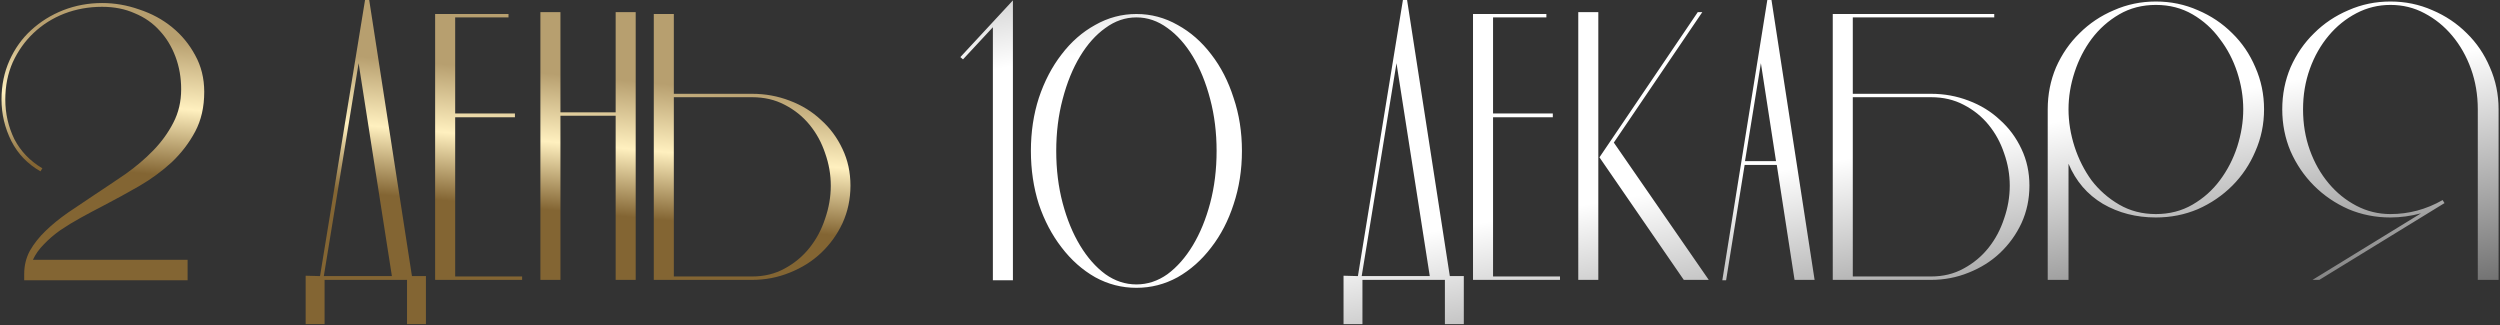<?xml version="1.0" encoding="UTF-8"?> <svg xmlns="http://www.w3.org/2000/svg" width="661" height="86" viewBox="0 0 661 86" fill="none"><rect x="0" y="0" width="661" height="86" fill="#333333" stroke="none"/> <path d="M27 1.8C23.467 1.8 20.133 2.4 17 3.6C13.933 4.8 11.233 6.5 8.9 8.7C6.633 10.833 4.8 13.4 3.4 16.4C2.067 19.4 1.4 22.7 1.4 26.3C1.4 30.033 2.2 33.533 3.8 36.8C5.467 40 7.933 42.567 11.2 44.5L10.7 45.3C7.3 43.367 4.733 40.7 3 37.3C1.267 33.833 0.4 30.167 0.4 26.3C0.4 22.567 1.1 19.133 2.5 16C3.9 12.867 5.8 10.2 8.2 8C10.667 5.733 13.5 3.967 16.7 2.7C19.967 1.433 23.4 0.8 27 0.8C30.333 0.8 33.6 1.367 36.8 2.5C40.067 3.567 42.967 5.133 45.5 7.2C48.033 9.267 50.067 11.733 51.6 14.6C53.2 17.467 54 20.7 54 24.3C54 28.3 53.2 31.8 51.6 34.8C50 37.8 47.933 40.5 45.4 42.9C42.867 45.233 40 47.333 36.8 49.2C33.667 51 30.5 52.733 27.3 54.4C25.233 55.467 23.233 56.533 21.3 57.6C19.367 58.667 17.567 59.767 15.9 60.9C14.3 62.033 12.867 63.267 11.6 64.6C10.333 65.867 9.367 67.233 8.7 68.7H49.6V74.1H6.4V72.4C6.4 70.2 6.9 68.167 7.9 66.3C8.967 64.433 10.367 62.667 12.1 61C13.833 59.333 15.8 57.733 18 56.2C20.267 54.667 22.6 53.1 25 51.5C27.733 49.7 30.467 47.867 33.2 46C35.933 44.067 38.367 42 40.5 39.8C42.7 37.533 44.467 35.1 45.8 32.5C47.2 29.833 47.9 26.867 47.9 23.6C47.9 20.533 47.4 17.667 46.4 15C45.4 12.333 44 10.033 42.2 8.1C40.4 6.1 38.2 4.567 35.6 3.5C33.067 2.367 30.2 1.8 27 1.8ZM112.617 73V85.7H107.617V74H85.817V85.7H80.817V72.9L84.617 73L96.517 -9.53674e-07H97.617L108.917 73H112.517H112.617ZM94.817 16.7L85.617 73H103.617L94.817 16.7ZM136.148 30V31H120.348V73.1H138.048V74H115.048V3.7H134.448V4.6H120.348V30H136.148ZM168.08 3.2V74H162.78V30.6H148.18V74H142.88V3.2H148.18V29.7H162.78V3.2H168.08ZM178.161 3.7V24.8H198.861C202.328 24.8 205.628 25.4 208.761 26.6C211.961 27.8 214.728 29.5 217.061 31.7C219.461 33.833 221.361 36.4 222.761 39.4C224.161 42.333 224.861 45.567 224.861 49.1C224.861 52.633 224.161 55.933 222.761 59C221.361 62 219.461 64.633 217.061 66.9C214.728 69.1 211.961 70.833 208.761 72.1C205.628 73.367 202.328 74 198.861 74H172.861V3.7H178.161ZM178.161 25.7V73.1H198.861C202.061 73.1 204.928 72.4 207.461 71C210.061 69.6 212.261 67.767 214.061 65.5C215.861 63.233 217.228 60.667 218.161 57.8C219.161 54.933 219.661 52.033 219.661 49.1C219.661 46.167 219.161 43.3 218.161 40.5C217.228 37.7 215.861 35.2 214.061 33C212.261 30.8 210.061 29.033 207.461 27.7C204.928 26.367 202.061 25.7 198.861 25.7H178.161Z" fill="url(#paint0_linear_1399_732)"></path> <path d="M267.816 0.1V74.1H262.516V7.2L254.616 15.7L253.916 15.1L267.816 0.1ZM300.468 4.6C297.535 4.6 294.801 5.533 292.268 7.4C289.735 9.2 287.501 11.7 285.568 14.9C283.635 18.1 282.101 21.867 280.968 26.2C279.835 30.467 279.268 35.033 279.268 39.9C279.268 44.833 279.835 49.433 280.968 53.7C282.101 57.967 283.635 61.7 285.568 64.9C287.501 68.1 289.735 70.633 292.268 72.5C294.801 74.3 297.535 75.2 300.468 75.2C303.401 75.2 306.135 74.3 308.668 72.5C311.201 70.633 313.435 68.1 315.368 64.9C317.301 61.7 318.835 57.967 319.968 53.7C321.101 49.433 321.668 44.833 321.668 39.9C321.668 35.033 321.101 30.467 319.968 26.2C318.835 21.867 317.301 18.1 315.368 14.9C313.435 11.7 311.201 9.2 308.668 7.4C306.135 5.533 303.401 4.6 300.468 4.6ZM300.468 3.7C304.335 3.7 307.968 4.667 311.368 6.6C314.768 8.467 317.735 11.067 320.268 14.4C322.801 17.667 324.768 21.5 326.168 25.9C327.635 30.233 328.368 34.9 328.368 39.9C328.368 44.9 327.635 49.6 326.168 54C324.768 58.333 322.801 62.133 320.268 65.4C317.735 68.733 314.768 71.367 311.368 73.3C307.968 75.167 304.335 76.1 300.468 76.1C296.601 76.1 292.968 75.167 289.568 73.3C286.168 71.367 283.201 68.733 280.668 65.4C278.135 62.133 276.135 58.333 274.668 54C273.268 49.6 272.568 44.9 272.568 39.9C272.568 34.9 273.268 30.233 274.668 25.9C276.135 21.5 278.135 17.667 280.668 14.4C283.201 11.067 286.168 8.467 289.568 6.6C292.968 4.667 296.601 3.7 300.468 3.7ZM387.031 73V85.7H382.031V74H360.231V85.7H355.231V72.9L359.031 73L370.931 -9.53674e-07H372.031L383.331 73H386.931H387.031ZM369.231 16.7L360.031 73H378.031L369.231 16.7ZM410.563 30V31H394.763V73.1H412.463V74H389.463V3.7H408.863V4.6H394.763V30H410.563ZM422.595 3.2V74H417.295V3.2H422.595ZM426.695 37.7L451.795 74H445.195L422.895 41.6L448.895 3.2H450.095L426.695 37.7ZM469.58 42.6L465.58 16.7L461.38 42.6H469.58ZM479.78 74H474.48L469.78 43.6H461.28L456.38 74.1H455.38L467.28 -9.53674e-07H468.38L479.78 74ZM527.28 4.6H489.88V24.8H510.58C514.046 24.8 517.346 25.4 520.48 26.6C523.68 27.8 526.446 29.5 528.78 31.7C531.18 33.833 533.08 36.4 534.48 39.4C535.88 42.333 536.58 45.567 536.58 49.1C536.58 52.633 535.88 55.933 534.48 59C533.08 62 531.18 64.633 528.78 66.9C526.446 69.1 523.68 70.833 520.48 72.1C517.346 73.367 514.046 74 510.58 74H484.58V3.7H527.28V4.6ZM489.88 25.7V73.1H510.58C513.78 73.1 516.646 72.4 519.18 71C521.78 69.6 523.98 67.767 525.78 65.5C527.58 63.233 528.946 60.667 529.88 57.8C530.88 54.933 531.38 52.033 531.38 49.1C531.38 46.167 530.88 43.3 529.88 40.5C528.946 37.7 527.58 35.2 525.78 33C523.98 30.8 521.78 29.033 519.18 27.7C516.646 26.367 513.78 25.7 510.58 25.7H489.88ZM541.416 74V28.9C541.416 24.967 542.149 21.267 543.616 17.8C545.149 14.333 547.216 11.333 549.816 8.8C552.416 6.2 555.449 4.167 558.916 2.7C562.382 1.167 566.082 0.4 570.016 0.4C573.949 0.4 577.649 1.167 581.116 2.7C584.582 4.167 587.616 6.2 590.216 8.8C592.816 11.333 594.849 14.333 596.316 17.8C597.849 21.267 598.616 24.967 598.616 28.9C598.616 32.833 597.849 36.533 596.316 40C594.849 43.467 592.816 46.5 590.216 49.1C587.616 51.7 584.582 53.767 581.116 55.3C577.649 56.767 573.949 57.5 570.016 57.5C564.816 57.5 560.149 56.3 556.016 53.9C551.882 51.433 548.849 47.9 546.916 43.3V74H541.416ZM570.016 56.6C573.616 56.6 576.849 55.767 579.716 54.1C582.582 52.433 584.982 50.3 586.916 47.7C588.916 45.033 590.449 42.067 591.516 38.8C592.582 35.467 593.116 32.167 593.116 28.9C593.116 25.633 592.582 22.367 591.516 19.1C590.449 15.833 588.916 12.9 586.916 10.3C584.982 7.633 582.582 5.467 579.716 3.8C576.849 2.133 573.616 1.3 570.016 1.3C566.416 1.3 563.182 2.133 560.316 3.8C557.449 5.467 555.016 7.633 553.016 10.3C551.082 12.9 549.582 15.833 548.516 19.1C547.449 22.367 546.916 25.633 546.916 28.9C546.916 32.167 547.449 35.467 548.516 38.8C549.582 42.067 551.082 45.033 553.016 47.7C555.016 50.3 557.449 52.433 560.316 54.1C563.182 55.767 566.416 56.6 570.016 56.6ZM608.927 28.9C608.927 32.767 609.527 36.367 610.727 39.7C611.927 43.033 613.594 45.967 615.727 48.5C617.794 50.967 620.227 52.933 623.027 54.4C625.827 55.867 628.827 56.6 632.027 56.6C636.894 56.6 641.494 55.367 645.827 52.9L646.327 53.7L613.227 74H611.427L640.127 56.4C637.394 57.133 634.694 57.5 632.027 57.5C628.094 57.5 624.394 56.767 620.927 55.3C617.461 53.767 614.427 51.7 611.827 49.1C609.227 46.5 607.161 43.467 605.627 40C604.161 36.533 603.427 32.833 603.427 28.9C603.427 24.967 604.161 21.267 605.627 17.8C607.161 14.333 609.227 11.333 611.827 8.8C614.427 6.2 617.461 4.167 620.927 2.7C624.394 1.167 628.094 0.4 632.027 0.4C635.961 0.4 639.661 1.167 643.127 2.7C646.594 4.167 649.627 6.2 652.227 8.8C654.827 11.333 656.861 14.333 658.327 17.8C659.861 21.267 660.627 24.967 660.627 28.9V74H655.127V28.9C655.127 25.1 654.527 21.533 653.327 18.2C652.127 14.867 650.461 11.933 648.327 9.4C646.261 6.933 643.827 4.967 641.027 3.5C638.294 2.033 635.294 1.3 632.027 1.3C628.827 1.3 625.827 2.033 623.027 3.5C620.227 4.967 617.794 6.933 615.727 9.4C613.594 11.933 611.927 14.867 610.727 18.2C609.527 21.533 608.927 25.1 608.927 28.9Z" fill="url(#paint1_linear_1399_732)"></path> <defs> <linearGradient id="paint0_linear_1399_732" x1="352.277" y1="38" x2="349.081" y2="73.714" gradientUnits="userSpaceOnUse"> <stop stop-color="#B79F6F"></stop> <stop offset="0.5" stop-color="#FFF0BF"></stop> <stop offset="1" stop-color="#836533"></stop> </linearGradient> <linearGradient id="paint1_linear_1399_732" x1="-2" y1="2" x2="30.188" y2="185.3" gradientUnits="userSpaceOnUse"> <stop stop-color="#717171"></stop> <stop offset="0.333" stop-color="white"></stop> <stop offset="0.667" stop-color="white"></stop> <stop offset="1" stop-color="#717171"></stop> </linearGradient> </defs> </svg> 